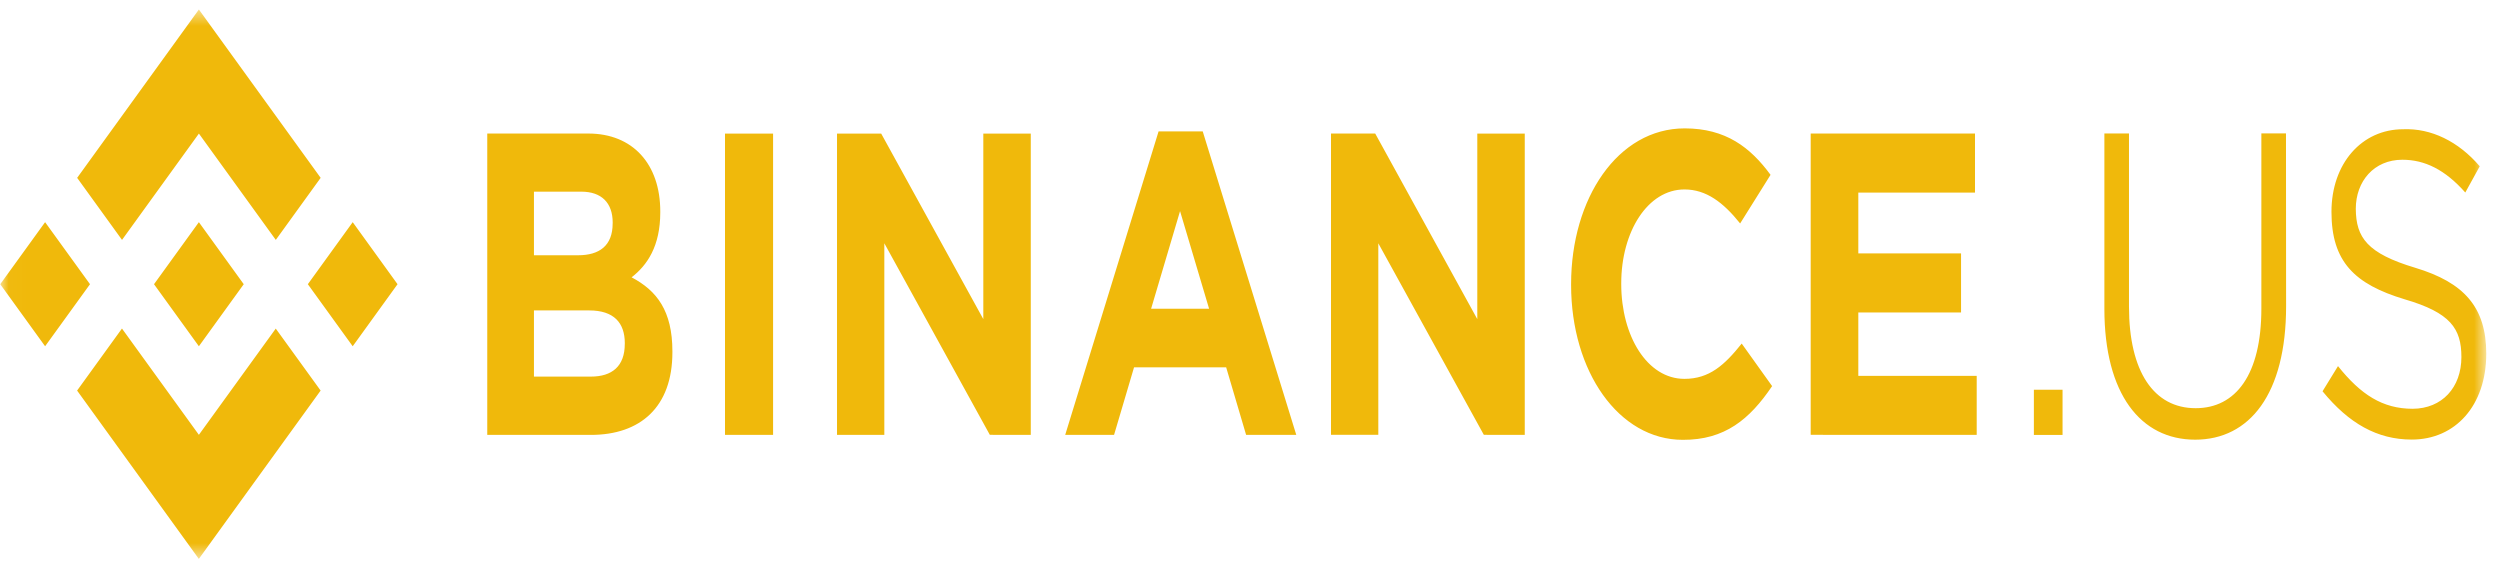 <svg
  width="145"
  height="33"
  viewBox="0 0 145 33"
  fill="none"
  xmlns="http://www.w3.org/2000/svg"
>
<mask
    id="mask0_150_123"
    style="mask-type:luminance"
    maskUnits="userSpaceOnUse"
    x="0"
    y="0"
    width="145"
    height="33"
  >
<path d="M144.209 0.547H0.02V32.411H144.209V0.547Z" fill="white" />
</mask>
<g mask="url(#mask0_150_123)">
<g clipPath="url(#clip0_150_123)">
<path
        d="M5.22 16.484L2.616 20.083L0.014 16.484L2.616 12.886L5.22 16.484ZM11.535 7.745L15.996 13.914L18.598 10.315L11.535 0.551L4.475 10.315L7.077 13.914L11.538 7.745H11.535ZM20.457 12.886L17.855 16.484L20.457 20.083L23.057 16.484L20.457 12.886ZM11.535 25.22L7.074 19.055L4.472 22.653L11.533 32.417L18.596 22.653L15.994 19.058L11.535 25.22ZM11.535 20.083L14.137 16.484L11.535 12.886L8.933 16.484L11.535 20.083ZM38.999 20.428V20.379C38.999 18.029 38.098 16.858 36.633 16.085C37.535 15.384 38.296 14.288 38.296 12.315V12.266C38.296 9.521 36.705 7.745 34.123 7.745H28.261V25.224H34.272C37.124 25.224 39.001 23.625 38.999 20.428ZM35.534 12.957C35.534 14.257 34.759 14.805 33.529 14.805H30.969V11.116H33.714C34.887 11.116 35.536 11.764 35.536 12.911L35.534 12.957ZM36.237 19.949C36.237 21.245 35.498 21.843 34.27 21.843H30.969V18.005H34.182C35.611 18.005 36.239 18.73 36.239 19.905L36.237 19.949ZM44.839 25.224V7.748H42.05V25.224H44.839ZM59.785 25.224V7.748H57.032V18.509L51.109 7.748H48.547V25.224H51.291V14.11L57.41 25.22L59.785 25.224ZM75.184 25.224L69.759 7.623H67.197L61.781 25.224H64.615L65.775 21.304H71.117L72.275 25.224H75.184ZM70.128 17.908H66.764L68.443 12.244L70.128 17.908ZM88.436 25.224V7.748H85.683V18.509L79.762 7.745H77.198V25.22H79.942V14.11L86.063 25.22L88.436 25.224ZM102.787 22.401L101.019 19.927C100.025 21.173 99.142 21.974 97.698 21.974C95.533 21.974 94.032 19.481 94.032 16.481V16.431C94.032 13.437 95.566 10.988 97.698 10.988C98.959 10.988 99.948 11.736 100.928 12.96L102.692 10.141C101.521 8.546 100.093 7.446 97.711 7.446C93.829 7.446 91.124 11.515 91.124 16.475V16.525C91.124 21.544 93.886 25.51 97.603 25.51C100.034 25.52 101.48 24.323 102.778 22.401H102.787ZM114.649 25.224V21.799H107.782V18.123H113.741V14.696H107.782V11.169H114.55V7.745H105.02V25.22L114.649 25.224ZM117.965 25.227V22.603H119.628V25.227H117.965ZM132.594 17.758C132.594 22.852 130.478 25.501 127.32 25.501C124.161 25.501 122.054 22.856 122.054 17.908V7.742H123.481V17.783C123.481 21.553 124.922 23.675 127.347 23.675C129.676 23.675 131.159 21.728 131.159 17.905V7.739H132.587L132.594 17.758ZM140.083 15.531C142.901 16.381 144.203 17.805 144.203 20.513C144.203 23.535 142.401 25.495 139.884 25.495C137.879 25.495 136.235 24.56 134.707 22.694L135.604 21.235C136.922 22.884 138.186 23.709 139.938 23.709C141.635 23.7 142.761 22.479 142.761 20.709C142.761 19.058 142.128 18.135 139.472 17.36C136.564 16.484 135.225 15.179 135.225 12.287C135.225 9.486 136.98 7.496 139.382 7.496C141.004 7.43 142.586 8.197 143.825 9.645L142.987 11.166C141.813 9.842 140.639 9.265 139.337 9.265C137.695 9.265 136.636 10.511 136.636 12.113C136.649 13.783 137.3 14.696 140.083 15.531Z"
        fill="#F0B90B"
      />
</g>
</g>
<defs>
<clipPath id="clip0_150_123">
<rect
        width="144.19"
        height="31.867"
        fill="white"
        transform="matrix(1 0 0 -1 0.014 32.417)"
      />
</clipPath>
</defs>
</svg>

